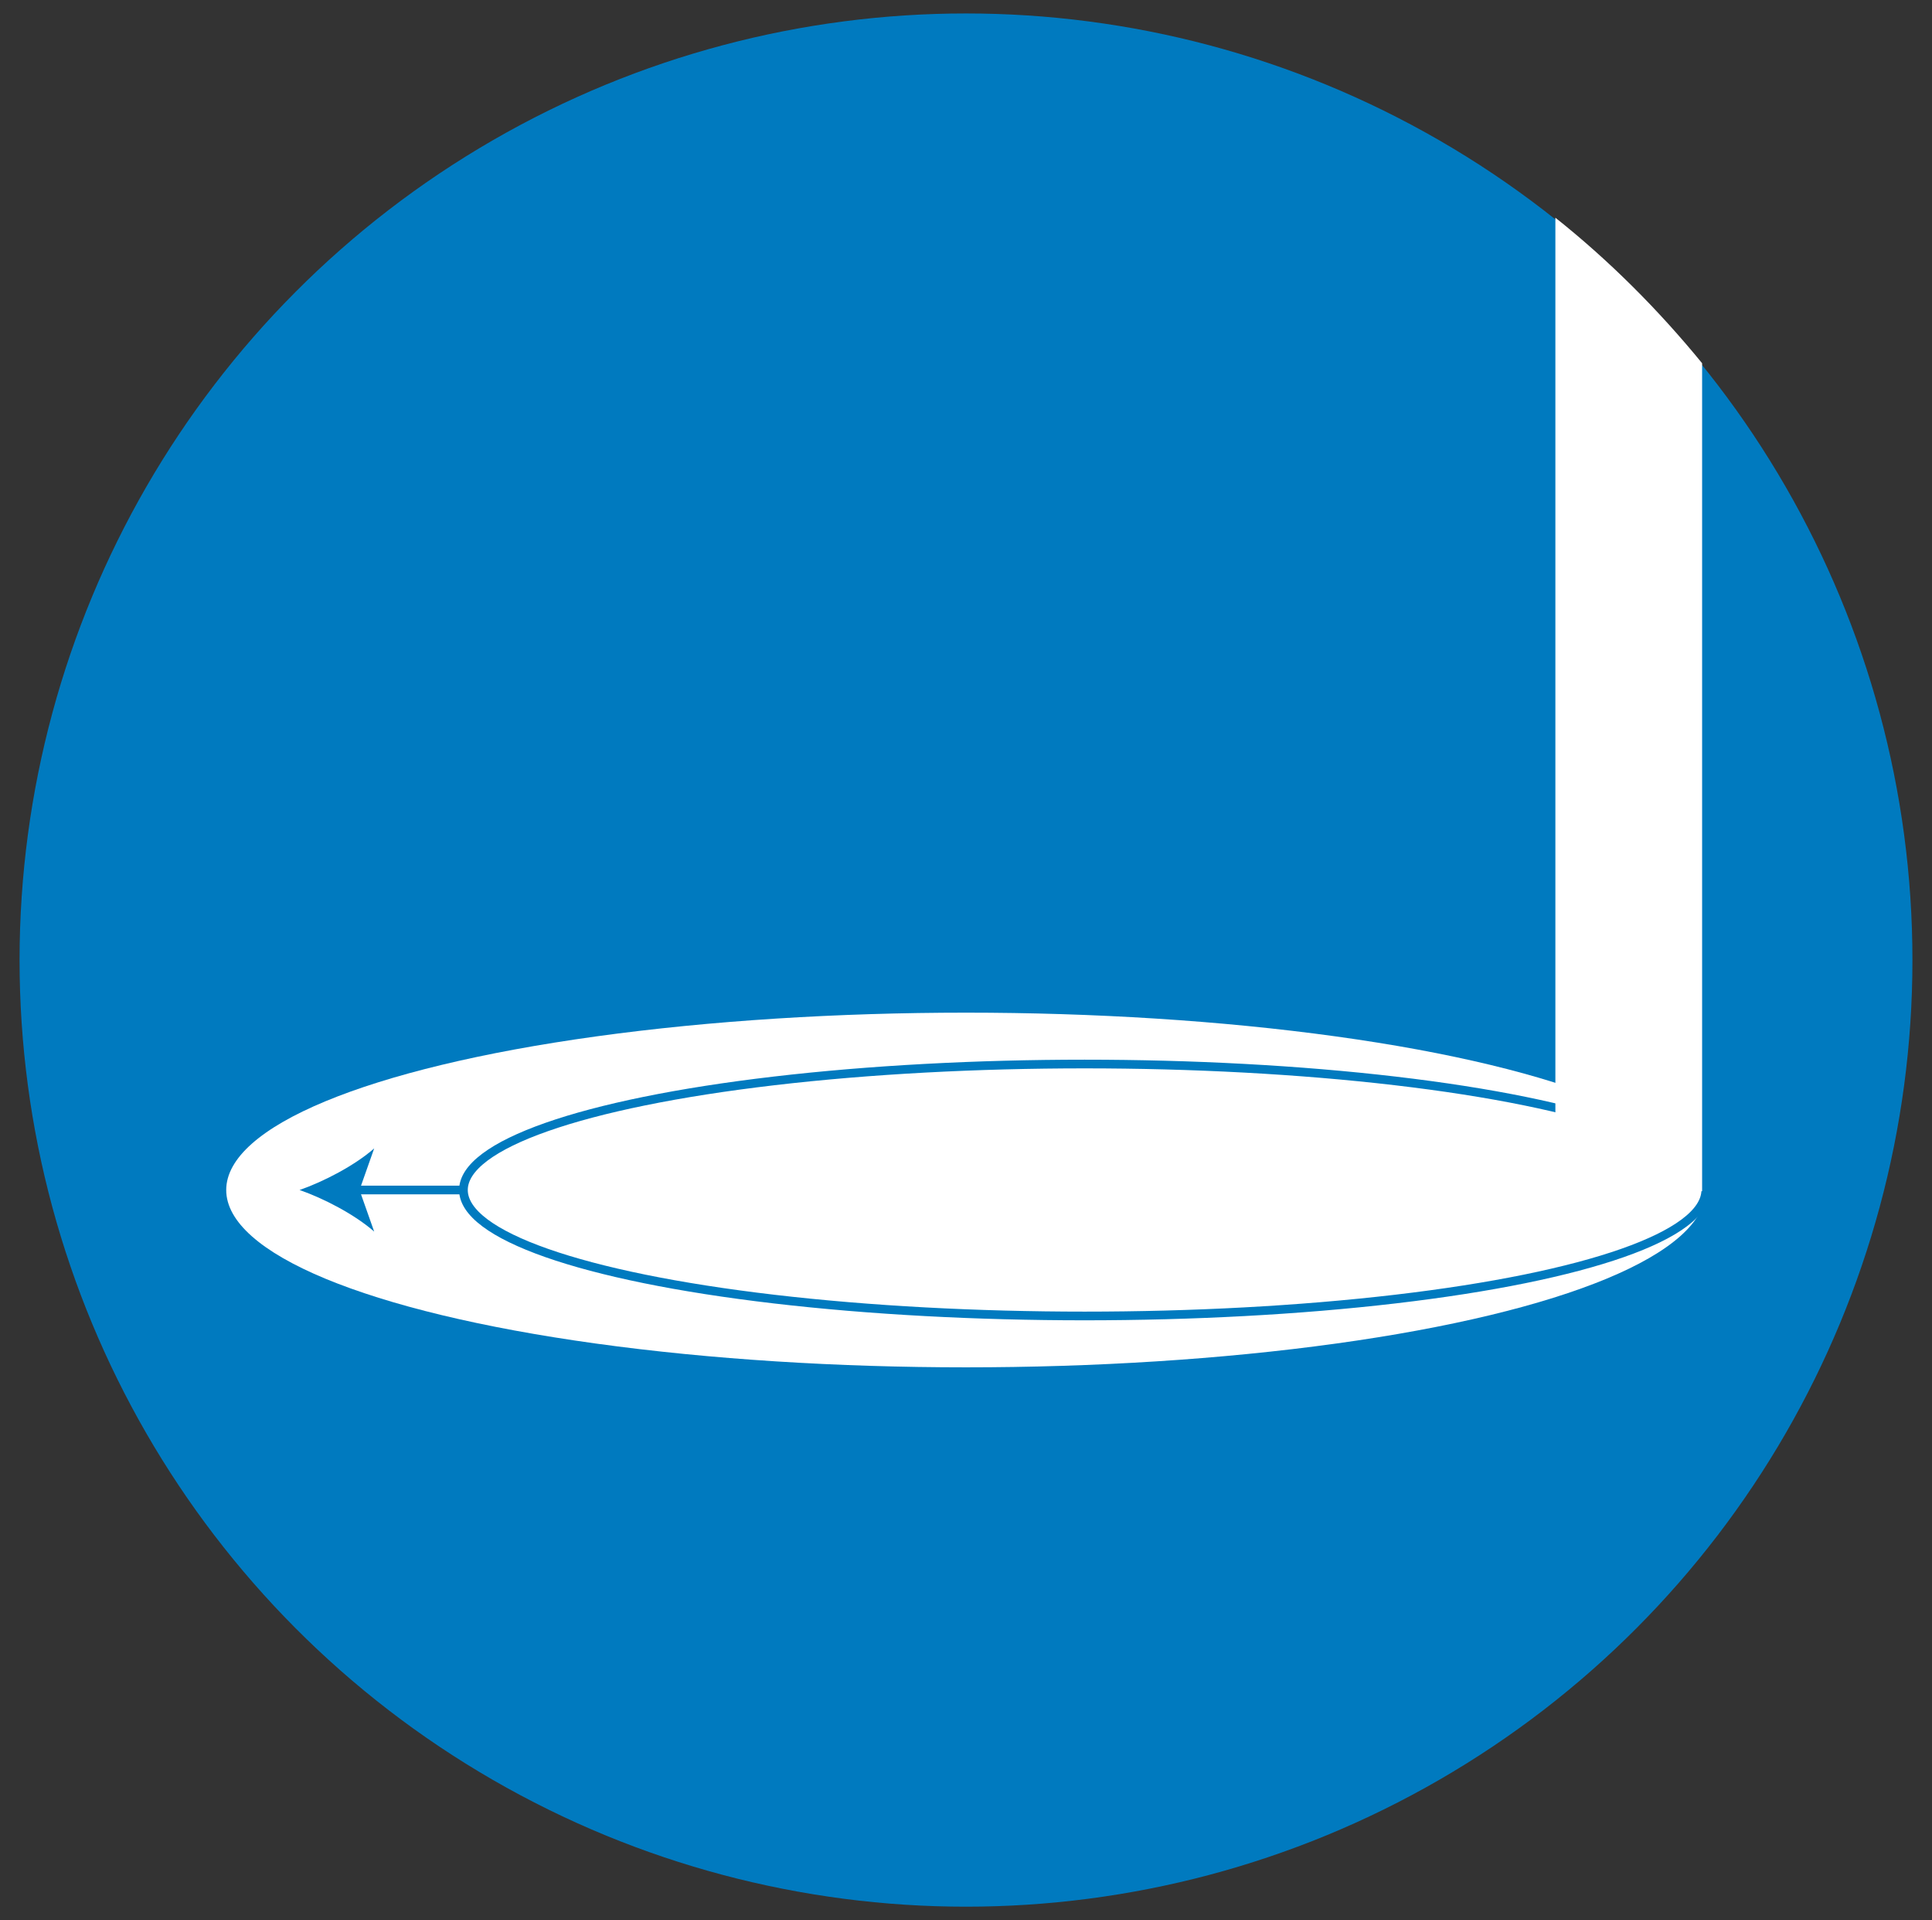 <?xml version="1.0" encoding="UTF-8"?>
<svg xmlns="http://www.w3.org/2000/svg" xmlns:xlink="http://www.w3.org/1999/xlink" version="1.1" id="Ebene_1" x="0px" y="0px" viewBox="0 0 158 157" style="enable-background:new 0 0 158 157;" xml:space="preserve">
<rect x="0" y="0" width="158" height="157" fill="#333333" stroke="none"/>
<style type="text/css">
	.st0{fill:#007ABF;}
	.st1{fill:#FFFFFF;}
	.st2{fill:none;stroke:#007ABF;stroke-width:0.71;stroke-miterlimit:10;}
</style>
<g>
	<g>
		<g>
			<circle class="st0" cx="79" cy="78.5" r="77.4"></circle>
		</g>
	</g>
	<ellipse class="st1" cx="79" cy="97.3" rx="60.5" ry="14.5"></ellipse>
	<ellipse class="st2" cx="88.7" cy="97.3" rx="50.8" ry="10.3"></ellipse>
	<g>
		<g>
			<line class="st2" x1="37.9" y1="97.3" x2="28.8" y2="97.3"></line>
			<g>
				<path class="st0" d="M24.5,97.3c2-0.7,4.5-2,6.1-3.4l-1.2,3.4l1.2,3.4C29,99.3,26.5,98,24.5,97.3z"></path>
			</g>
		</g>
	</g>
	<g>
		<path class="st1" d="M139.2,97.4V29.7c-3.6-4.4-7.6-8.4-12-11.9v79.6H139.2z"></path>
	</g>
</g>
</svg>
